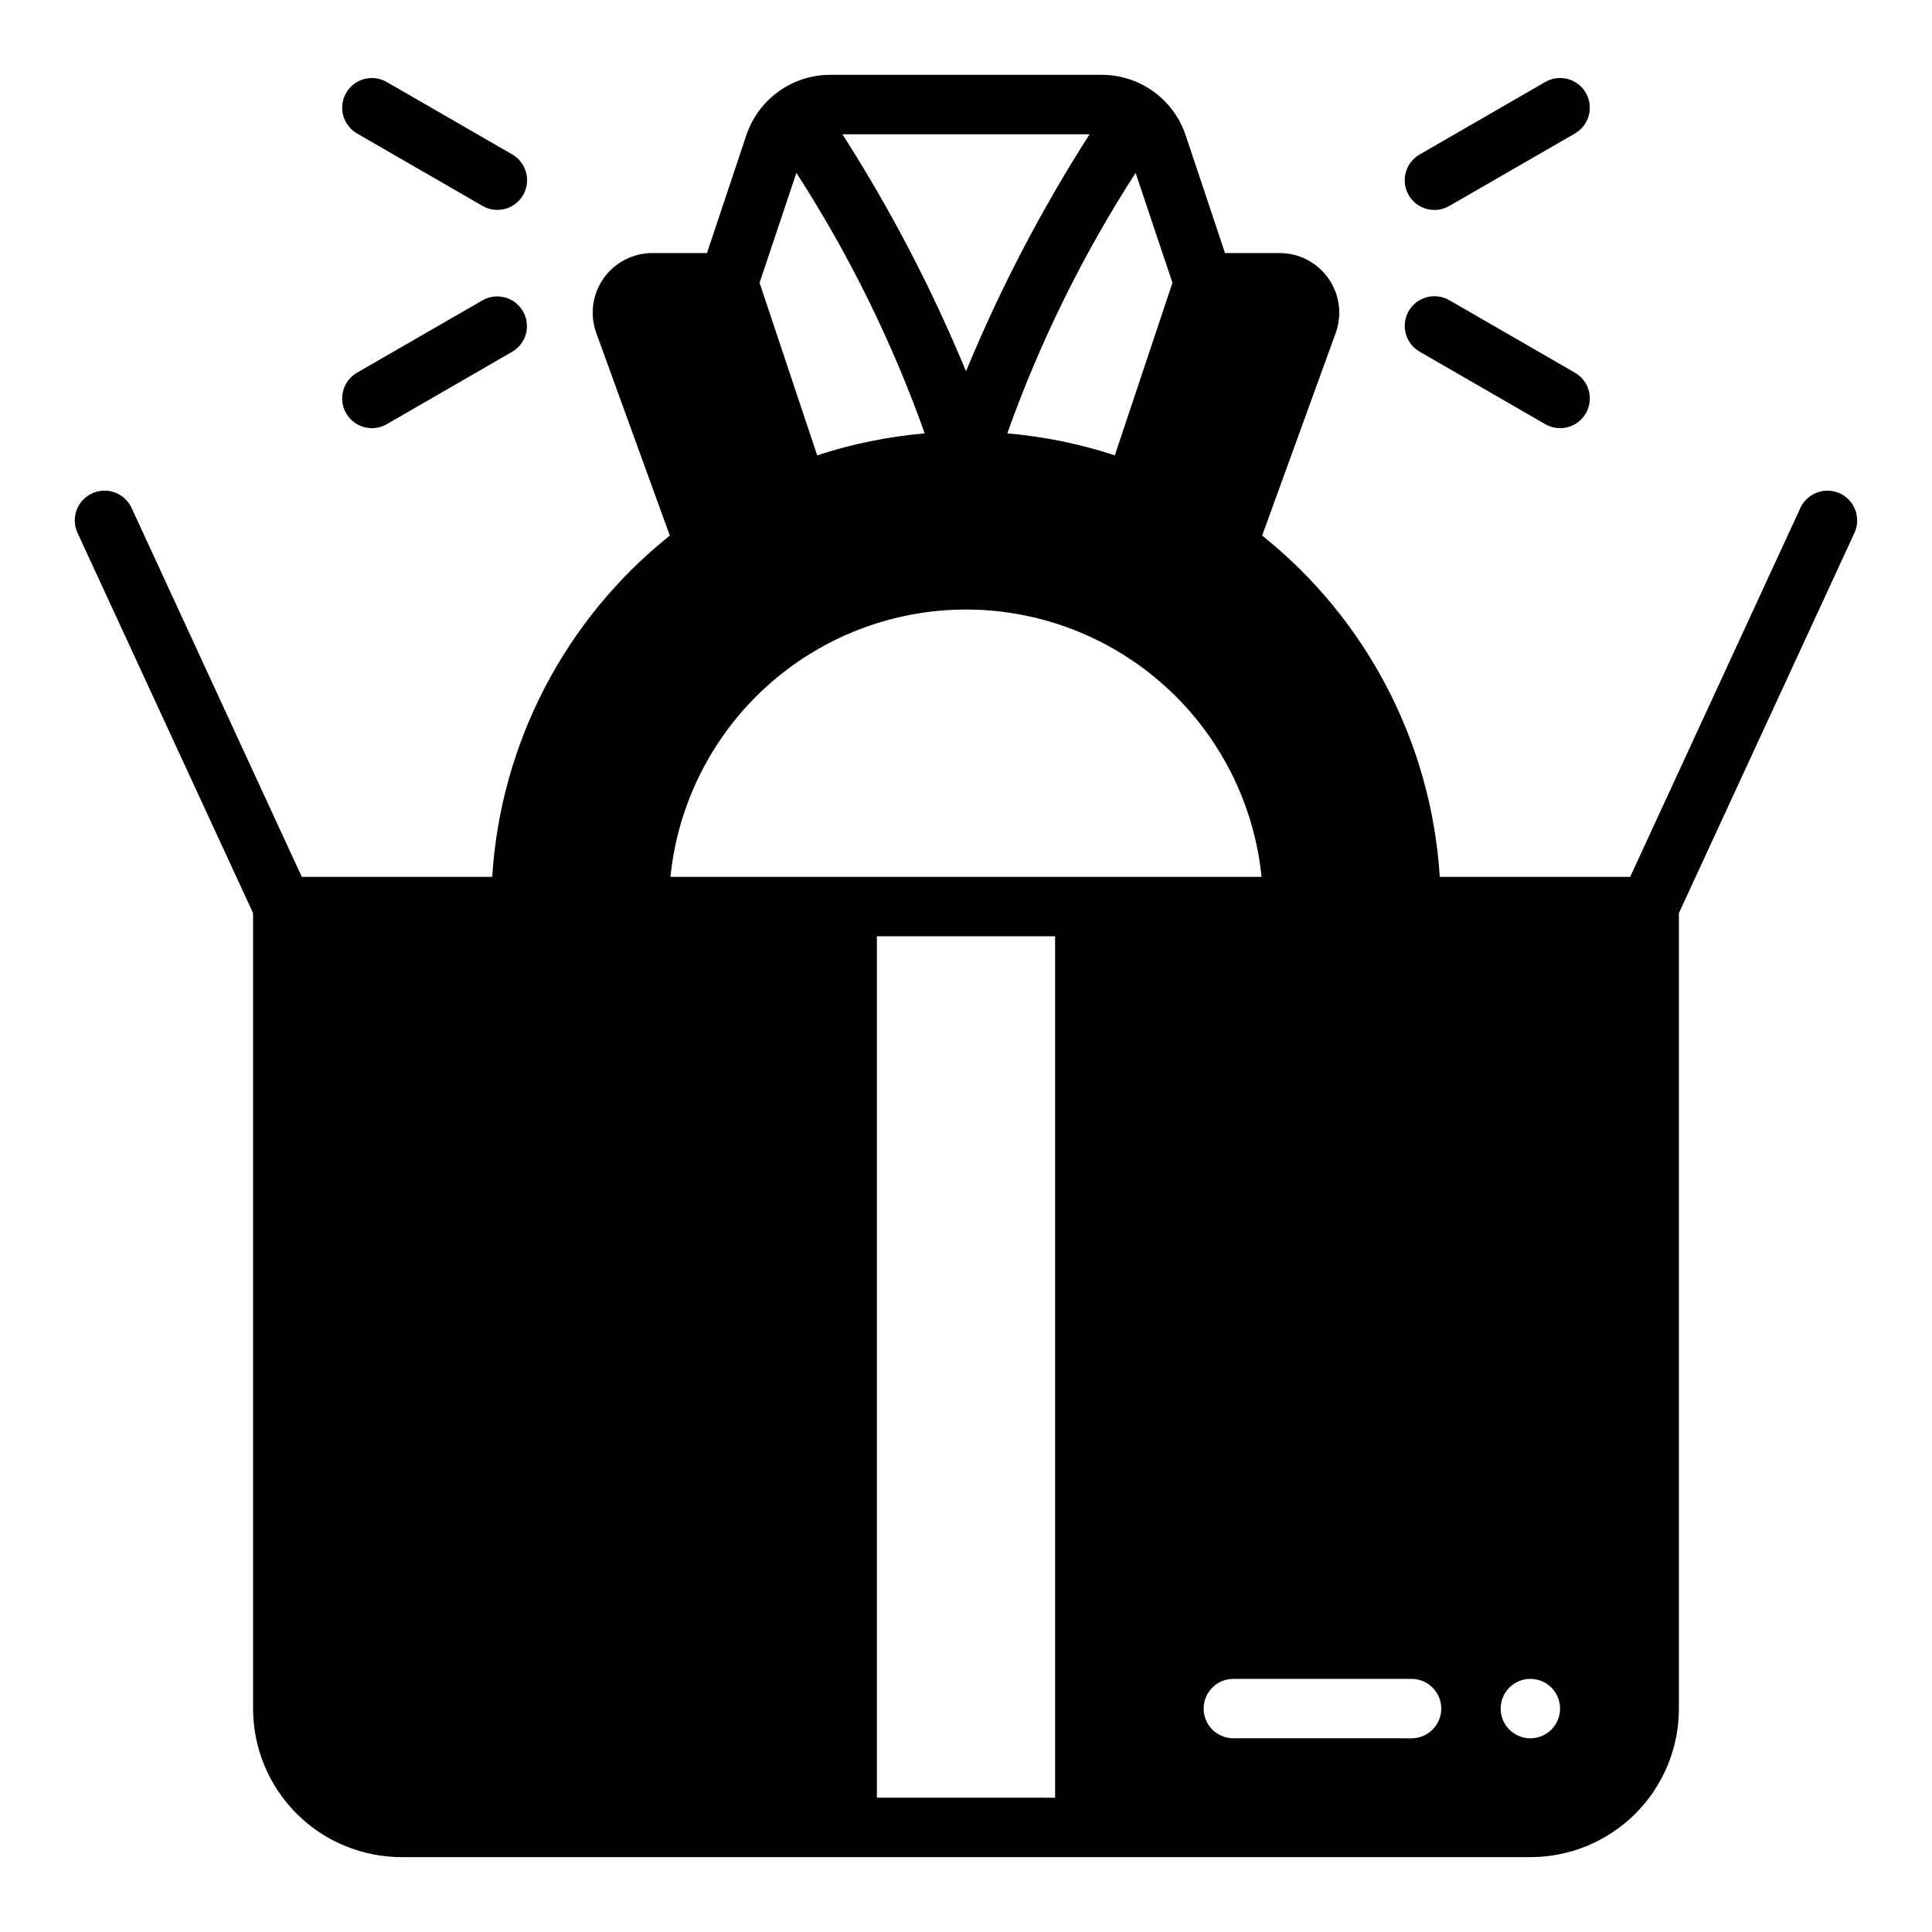 <?xml version="1.0" encoding="UTF-8"?>
<!-- Uploaded to: SVG Repo, www.svgrepo.com, Generator: SVG Repo Mixer Tools -->
<svg fill="#000000" width="800px" height="800px" version="1.1" viewBox="144 144 512 512" xmlns="http://www.w3.org/2000/svg">
 <g>
  <path d="m631.59 274.75c-3.957-1.809-8.633-0.086-10.469 3.859l-45.109 97.77h-50.457c-2.231-35.441-19.328-68.289-47.074-90.449l19.523-53.766h-0.004c1.719-4.824 0.992-10.18-1.949-14.371-2.941-4.191-7.731-6.699-12.848-6.727h-14.566l-10.391-31.094c-1.543-4.707-4.535-8.805-8.555-11.703-4.016-2.898-8.848-4.453-13.801-4.438h-71.793c-4.953-0.016-9.785 1.539-13.801 4.438-4.016 2.898-7.012 6.996-8.555 11.703l-10.391 31.094h-14.562c-5.121 0.027-9.91 2.535-12.852 6.727s-3.668 9.547-1.949 14.371l19.523 53.766c-27.75 22.16-44.848 55.008-47.074 90.449h-50.461l-45.105-97.77c-1.828-3.957-6.516-5.684-10.473-3.859-3.957 1.828-5.684 6.516-3.856 10.469l46.523 100.76v210.82c0 10.438 4.148 20.449 11.527 27.832 7.383 7.379 17.395 11.527 27.832 11.527h299.14c10.441 0 20.449-4.148 27.832-11.527 7.383-7.383 11.527-17.395 11.527-27.832v-210.82l46.523-100.76c1.809-3.957 0.086-8.629-3.856-10.469zm-186.64-84.938 9.762 29.125-15.273 45.738c-9.242-3.035-18.805-4.988-28.496-5.828 8.633-24.246 20.047-47.41 34.008-69.035zm-12.203-10.234c-12.754 19.93-23.715 40.949-32.746 62.82-9.035-21.871-19.996-42.891-32.75-62.82zm-77.695 10.234c13.957 21.625 25.371 44.789 34.004 69.035-9.691 0.84-19.254 2.793-28.496 5.828l-15.27-45.738zm44.949 115.72c19.512 0.008 38.324 7.262 52.797 20.352 14.469 13.09 23.566 31.082 25.527 50.496h-156.65c1.961-19.414 11.059-37.406 25.531-50.496 14.469-13.09 33.285-20.344 52.797-20.352zm23.617 314.88-47.234-0.004v-228.29h47.23zm94.465-15.742-47.234-0.004c-4.348 0-7.871-3.523-7.871-7.871 0-4.348 3.523-7.875 7.871-7.875h47.23c4.348 0 7.871 3.527 7.871 7.875 0 4.348-3.523 7.871-7.871 7.871zm31.488 0-0.004-0.004c-3.184 0-6.055-1.918-7.273-4.859s-0.543-6.328 1.707-8.578c2.254-2.254 5.637-2.926 8.578-1.707s4.859 4.086 4.859 7.273c0 2.086-0.828 4.09-2.305 5.566-1.477 1.473-3.477 2.305-5.566 2.305z"/>
  <path d="m279.75 184.93-33.262-19.199c-3.766-2.172-8.582-0.883-10.754 2.887-2.176 3.766-0.883 8.582 2.883 10.758l33.258 19.191h0.004c1.195 0.691 2.551 1.055 3.934 1.055 3.562 0 6.684-2.394 7.606-5.836s-0.582-7.074-3.668-8.855z"/>
  <path d="m271.88 223.58-33.262 19.191c-3.766 2.176-5.059 6.992-2.883 10.758 2.172 3.766 6.988 5.059 10.754 2.887l33.258-19.199h0.004c3.734-2.191 5-6.981 2.836-10.73-2.164-3.746-6.945-5.043-10.707-2.906z"/>
  <path d="m564.26 168.61c-2.176-3.766-6.988-5.055-10.754-2.883l-33.262 19.199c-1.82 1.039-3.156 2.758-3.703 4.781-0.551 2.023-0.27 4.184 0.777 6 1.051 1.816 2.777 3.137 4.805 3.672 2.027 0.539 4.188 0.242 5.996-0.816l33.258-19.191c1.809-1.047 3.133-2.766 3.672-4.785 0.539-2.019 0.254-4.168-0.789-5.977z"/>
  <path d="m561.38 242.77-33.258-19.191c-1.809-1.059-3.969-1.355-5.996-0.82-2.027 0.539-3.754 1.859-4.805 3.676-1.047 1.816-1.328 3.977-0.777 6 0.547 2.023 1.883 3.742 3.703 4.781l33.262 19.199c3.766 2.172 8.582 0.879 10.758-2.887 2.172-3.766 0.879-8.582-2.887-10.758z"/>
 </g>
</svg>